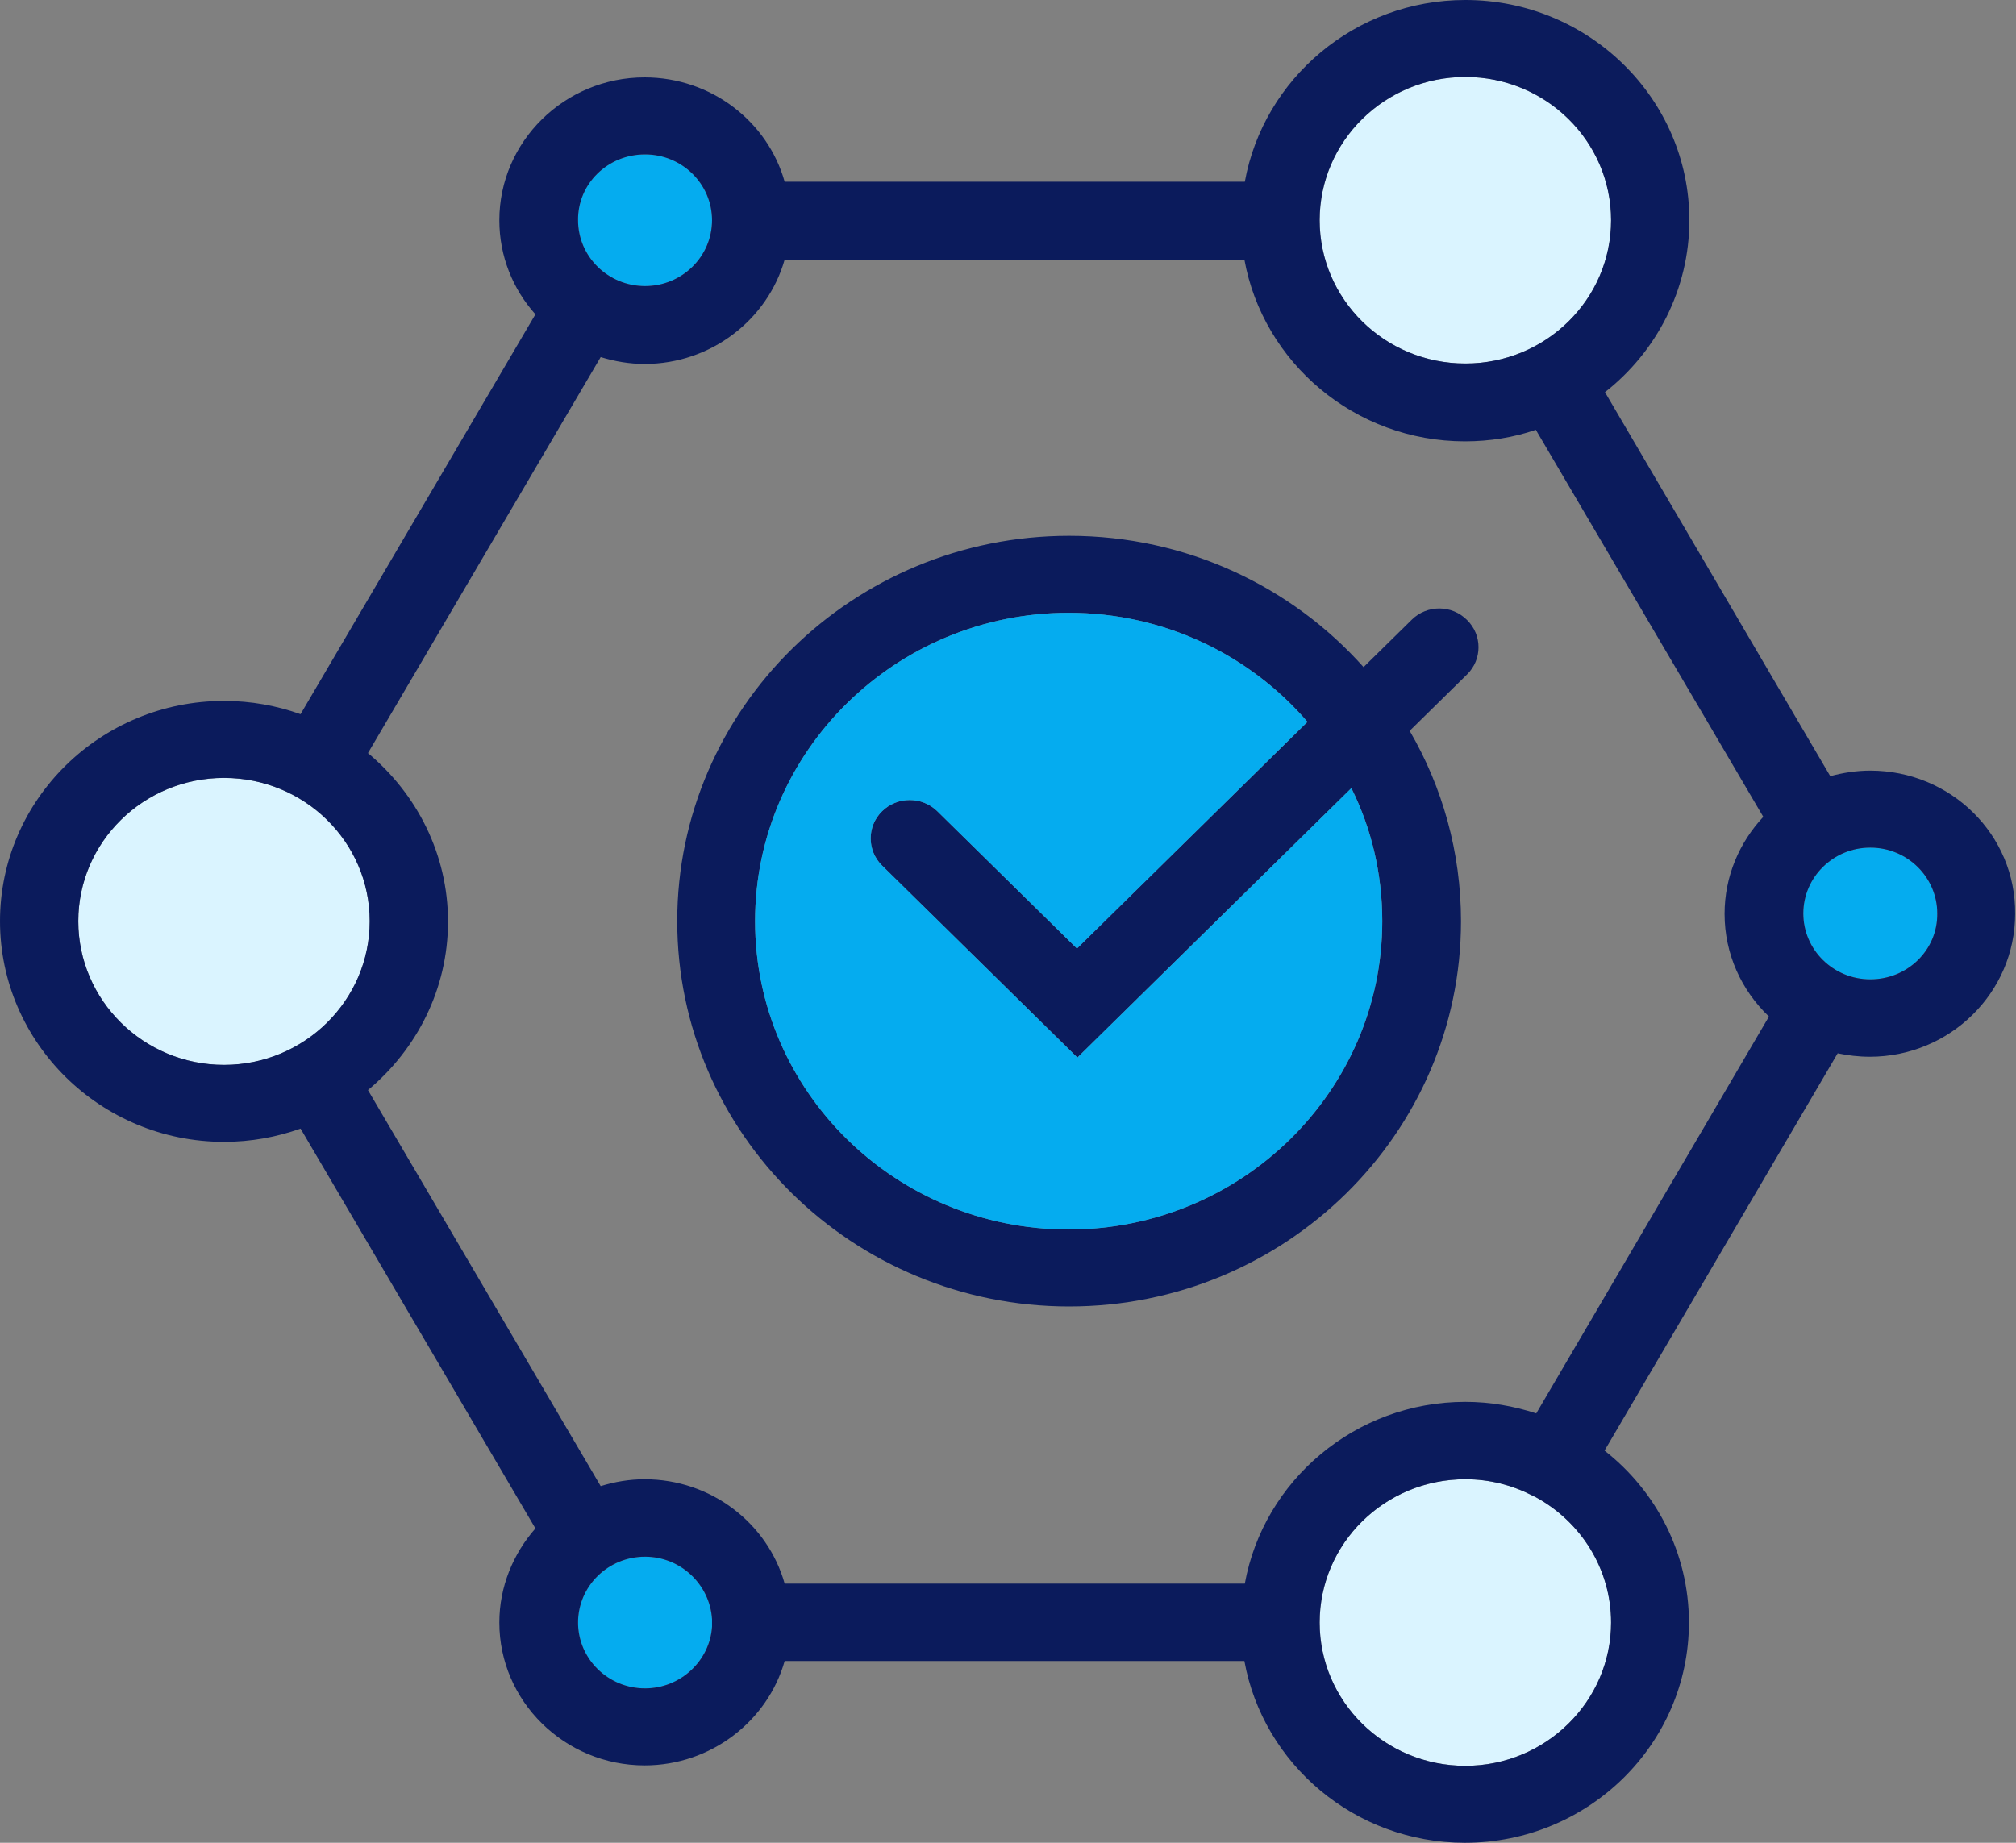 <svg width="70" height="64" viewBox="0 0 70 64" fill="none" xmlns="http://www.w3.org/2000/svg">
<rect x="0" y="0" width="70" height="64" fill="#808080" stroke="none"/>
<g clip-path="url(#clip0_942_15712)">
<path d="M50.881 2.674C53.675 2.674 55.94 4.902 55.94 7.649C55.94 10.397 53.675 12.625 50.881 12.625C48.087 12.625 45.821 10.397 45.821 7.649C45.821 4.902 48.087 2.674 50.881 2.674Z" fill="#DAF4FF"/>
<path d="M22.397 5.361C23.681 5.361 24.723 6.386 24.723 7.649C24.723 8.911 23.681 9.936 22.397 9.936C21.113 9.936 20.072 8.911 20.072 7.649C20.056 6.386 21.098 5.361 22.397 5.361Z" fill="#05ACEF"/>
<path d="M2.719 31.993C2.719 29.245 4.984 27.018 7.778 27.018C10.572 27.018 12.837 29.245 12.837 31.993C12.837 34.741 10.572 36.984 7.778 36.984C4.984 36.984 2.719 34.741 2.719 31.993Z" fill="#DAF4FF"/>
<path d="M22.397 58.639C21.113 58.639 20.071 57.614 20.071 56.352C20.071 55.089 21.113 54.065 22.397 54.065C23.636 54.065 24.647 55.03 24.723 56.233C24.723 56.278 24.723 56.322 24.723 56.367C24.723 56.411 24.723 56.456 24.723 56.5C24.647 57.674 23.636 58.639 22.397 58.639Z" fill="#05ACEF"/>
<path d="M50.881 61.326C48.087 61.326 45.821 59.098 45.821 56.351C45.821 53.603 48.087 51.375 50.881 51.375C51.726 51.375 52.512 51.583 53.206 51.939C53.221 51.939 53.221 51.954 53.237 51.954C53.267 51.969 53.297 51.984 53.327 51.999C54.883 52.845 55.94 54.479 55.94 56.351C55.94 59.084 53.675 61.326 50.881 61.326Z" fill="#DAF4FF"/>
<path d="M64.941 34.012C63.657 34.012 62.615 32.987 62.615 31.725C62.615 30.462 63.657 29.438 64.941 29.438C66.225 29.438 67.267 30.462 67.267 31.725C67.282 32.987 66.24 34.012 64.941 34.012Z" fill="#05ACEF"/>
<path d="M64.941 26.764C64.457 26.764 63.989 26.839 63.551 26.957L55.728 13.62C57.51 12.224 58.658 10.055 58.658 7.649C58.658 3.431 55.169 0 50.88 0C47.059 0 43.873 2.733 43.223 6.312H27.245C26.656 4.218 24.693 2.688 22.382 2.688C19.603 2.688 17.338 4.916 17.338 7.649C17.338 8.897 17.806 10.04 18.591 10.917L10.436 24.804C9.605 24.507 8.714 24.343 7.778 24.343C3.489 24.343 0 27.774 0 31.993C0 36.211 3.489 39.657 7.778 39.657C8.714 39.657 9.605 39.493 10.436 39.196L18.591 53.083C17.821 53.96 17.338 55.103 17.338 56.351C17.338 59.084 19.603 61.312 22.382 61.312C24.693 61.312 26.656 59.767 27.245 57.688H43.208C43.858 61.267 47.044 64 50.865 64C55.154 64 58.643 60.569 58.643 56.351C58.643 53.93 57.495 51.776 55.713 50.38L63.808 36.582C64.17 36.656 64.533 36.701 64.926 36.701C67.704 36.701 69.97 34.473 69.97 31.74C70 28.992 67.735 26.764 64.941 26.764ZM50.88 2.673C53.674 2.673 55.94 4.901 55.94 7.649C55.94 10.397 53.674 12.625 50.88 12.625C48.086 12.625 45.821 10.397 45.821 7.649C45.821 4.901 48.086 2.673 50.88 2.673ZM22.397 5.362C23.681 5.362 24.723 6.387 24.723 7.649C24.723 8.912 23.681 9.936 22.397 9.936C21.113 9.936 20.071 8.912 20.071 7.649C20.056 6.387 21.098 5.362 22.397 5.362ZM2.718 31.993C2.718 29.245 4.984 27.017 7.778 27.017C10.572 27.017 12.837 29.245 12.837 31.993C12.837 34.74 10.572 36.983 7.778 36.983C4.984 36.983 2.718 34.74 2.718 31.993ZM22.397 58.638C21.113 58.638 20.071 57.613 20.071 56.351C20.071 55.088 21.113 54.064 22.397 54.064C23.635 54.064 24.647 55.029 24.723 56.232C24.723 56.277 24.723 56.321 24.723 56.366C24.723 56.41 24.723 56.455 24.723 56.499C24.647 57.673 23.635 58.638 22.397 58.638ZM50.88 61.327C48.086 61.327 45.821 59.099 45.821 56.351C45.821 53.603 48.086 51.375 50.88 51.375C51.726 51.375 52.511 51.583 53.206 51.94C53.221 51.94 53.221 51.955 53.236 51.955C53.267 51.969 53.297 51.984 53.327 51.999C54.882 52.846 55.94 54.48 55.94 56.351C55.94 59.084 53.674 61.327 50.88 61.327ZM53.342 49.088C52.572 48.836 51.741 48.687 50.88 48.687C47.059 48.687 43.873 51.42 43.223 54.999H27.245C26.656 52.905 24.693 51.375 22.382 51.375C21.853 51.375 21.34 51.464 20.857 51.613L12.777 37.859C14.468 36.448 15.556 34.354 15.556 32.007C15.556 29.661 14.468 27.567 12.777 26.155L20.857 12.402C21.34 12.55 21.853 12.64 22.382 12.64C24.693 12.64 26.656 11.095 27.245 9.016H43.208C43.858 12.595 47.044 15.328 50.865 15.328C51.726 15.328 52.557 15.194 53.327 14.927L61.225 28.369C60.395 29.26 59.881 30.433 59.881 31.74C59.881 33.136 60.47 34.399 61.422 35.305L53.342 49.088ZM64.941 34.013C63.657 34.013 62.615 32.988 62.615 31.725C62.615 30.463 63.657 29.438 64.941 29.438C66.224 29.438 67.266 30.463 67.266 31.725C67.282 32.988 66.24 34.013 64.941 34.013Z" fill="#0B1B5C"/>
<path d="M49.023 21.52L47.346 23.169C44.855 20.377 41.2 18.609 37.122 18.609C29.616 18.609 23.515 24.61 23.515 31.992C23.515 39.373 29.616 45.374 37.122 45.374C44.628 45.374 50.729 39.373 50.729 31.992C50.729 29.585 50.08 27.328 48.947 25.382L50.941 23.422C51.469 22.902 51.469 22.055 50.941 21.535C50.412 21.001 49.551 21.001 49.023 21.52ZM47.996 31.992C47.996 37.888 43.118 42.7 37.107 42.7C31.096 42.7 26.218 37.903 26.218 31.992C26.218 26.095 31.096 21.283 37.107 21.283C40.429 21.283 43.405 22.753 45.398 25.07L37.394 32.942L32.546 28.174C32.017 27.655 31.157 27.655 30.628 28.174C30.099 28.694 30.099 29.541 30.628 30.061L37.409 36.73L46.923 27.372C47.618 28.769 47.996 30.343 47.996 31.992Z" fill="#0B1B5C"/>
<path d="M47.995 31.992C47.995 37.888 43.117 42.701 37.107 42.701C31.096 42.701 26.218 37.903 26.218 31.992C26.218 26.096 31.096 21.283 37.107 21.283C40.429 21.283 43.404 22.754 45.398 25.071L37.394 32.943L32.546 28.175C32.017 27.655 31.156 27.655 30.628 28.175C30.099 28.695 30.099 29.541 30.628 30.061L37.409 36.73L46.923 27.373C47.618 28.769 47.995 30.343 47.995 31.992Z" fill="#05ACEF"/>
</g>
<defs>
<clipPath id="clip0_942_15712">
<rect width="70" height="64" fill="white"/>
</clipPath>
</defs>
</svg>
